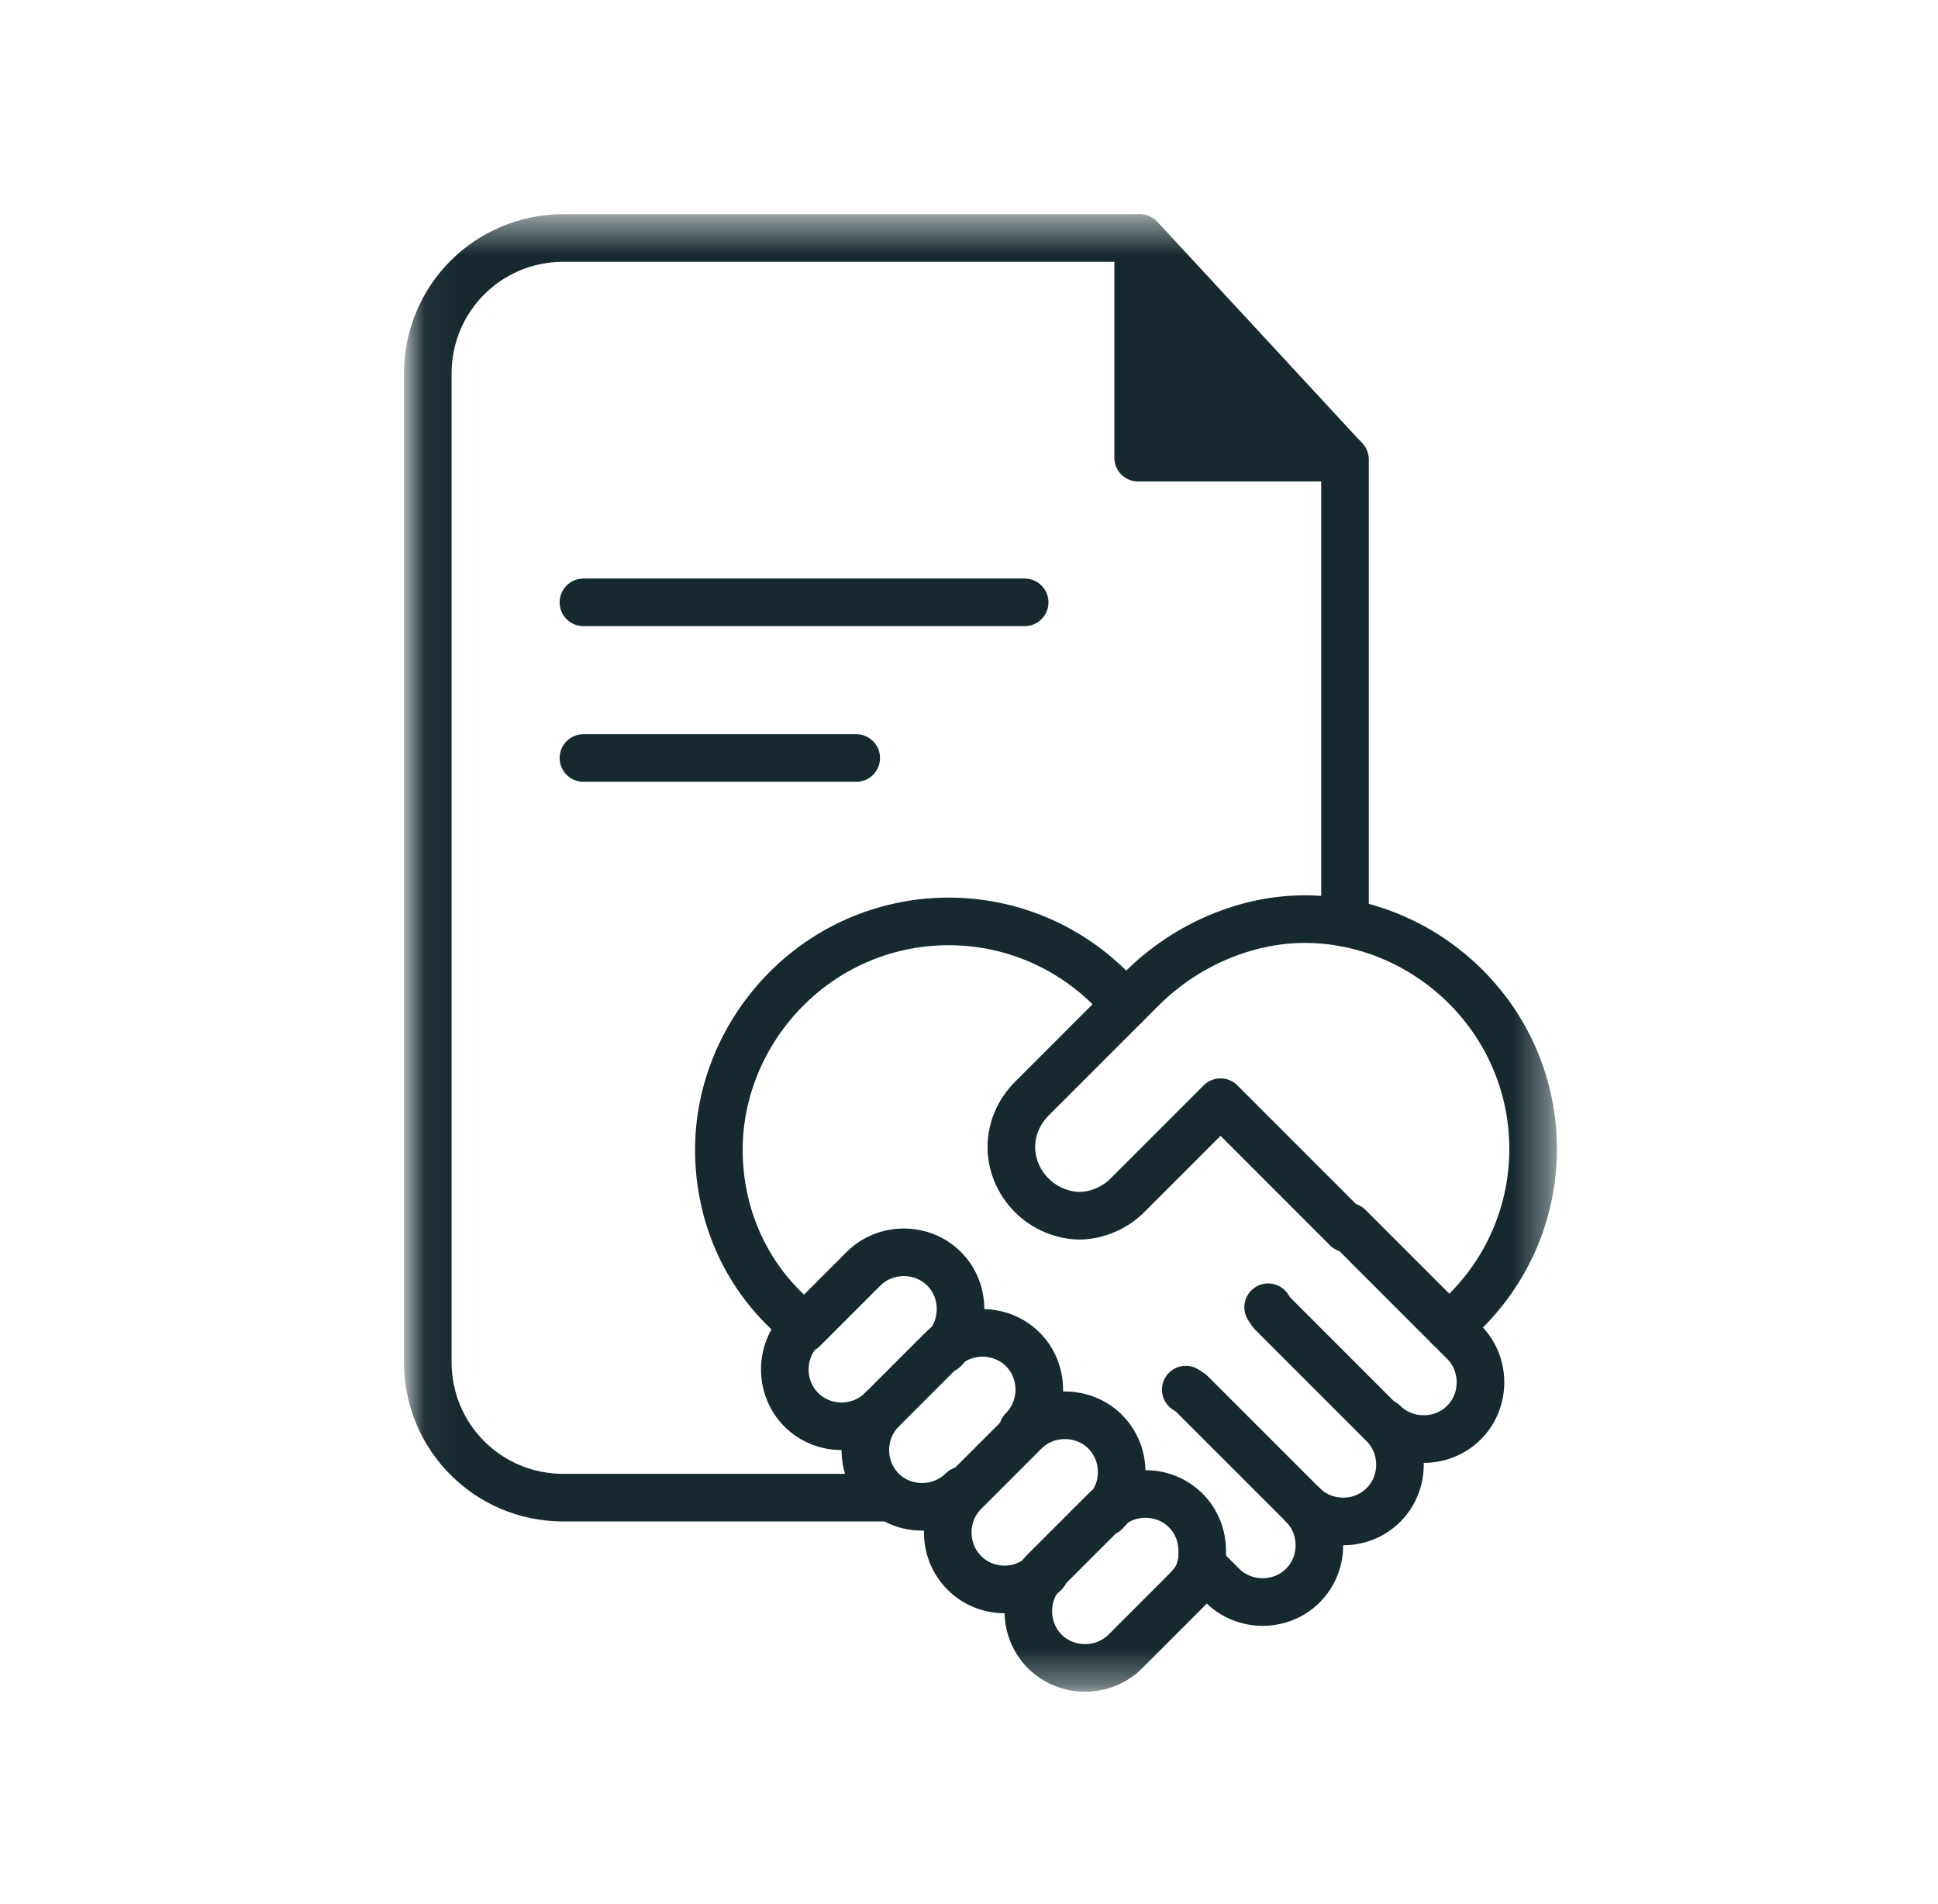 <svg width="57" height="56" viewBox="0 0 57 56" fill="none" xmlns="http://www.w3.org/2000/svg">
<mask id="mask0_1261_1033166" style="mask-type:luminance" maskUnits="userSpaceOnUse" x="12" y="6" width="34" height="44">
<path d="M45.641 6.462H12.041V49.647H45.641V6.462Z" fill="white"/>
</mask>
<g mask="url(#mask0_1261_1033166)">
<path d="M25.936 41.461C25.29 42.108 24.213 42.108 23.567 41.461C22.921 40.815 22.921 39.738 23.567 39.092H23.62L25.397 37.315C26.044 36.669 27.12 36.669 27.767 37.315C28.09 37.638 28.251 38.069 28.251 38.5C28.251 38.931 28.09 39.361 27.767 39.684" stroke="#15292F" stroke-width="1.4" stroke-miterlimit="10" stroke-linecap="round" stroke-linejoin="round"/>
<path d="M28.305 43.831C27.659 44.477 26.582 44.477 25.936 43.831C25.29 43.185 25.29 42.108 25.936 41.462L27.713 39.685C28.359 39.039 29.436 39.039 30.082 39.685C30.405 40.008 30.567 40.439 30.567 40.869C30.567 41.3 30.405 41.731 30.082 42.054" stroke="#15292F" stroke-width="1.4" stroke-miterlimit="10" stroke-linecap="round" stroke-linejoin="round"/>
<path d="M30.729 46.254C30.083 46.9 29.06 46.9 28.413 46.308L28.36 46.254C27.713 45.608 27.713 44.531 28.36 43.885L30.137 42.108C30.783 41.462 31.86 41.462 32.506 42.108C32.829 42.431 32.99 42.861 32.99 43.292C32.99 43.723 32.829 44.154 32.506 44.477" stroke="#15292F" stroke-width="1.4" stroke-miterlimit="10" stroke-linecap="round" stroke-linejoin="round"/>
<path d="M35.306 46.092C35.252 46.362 35.09 46.577 34.875 46.792L33.098 48.569C32.452 49.215 31.375 49.215 30.729 48.569C30.083 47.923 30.083 46.846 30.729 46.2L32.506 44.423C33.152 43.777 34.229 43.777 34.875 44.423C35.198 44.746 35.359 45.177 35.359 45.608C35.359 45.823 35.359 45.985 35.306 46.092Z" stroke="#15292F" stroke-width="1.4" stroke-miterlimit="10" stroke-linecap="round" stroke-linejoin="round"/>
<path d="M39.666 36.077L42.628 39.039L43.058 39.469C43.705 40.116 43.705 41.193 43.058 41.839C42.735 42.162 42.304 42.323 41.874 42.323C41.443 42.323 41.012 42.162 40.689 41.839" stroke="#15292F" stroke-width="1.4" stroke-miterlimit="10" stroke-linecap="round" stroke-linejoin="round"/>
<path d="M33.096 29.562L32.989 29.454L32.666 29.077C30.027 26.439 25.773 26.439 23.135 29.077C21.843 30.369 21.143 32.092 21.143 33.816C21.143 35.538 21.789 37.262 23.135 38.554L23.566 38.985" stroke="#15292F" stroke-width="1.4" stroke-miterlimit="10" stroke-linecap="round" stroke-linejoin="round"/>
<path d="M38.321 44.262C38.967 44.908 38.967 45.985 38.321 46.631C37.998 46.954 37.567 47.116 37.136 47.116C36.706 47.116 36.275 46.954 35.952 46.631L35.359 46.039" stroke="#15292F" stroke-width="1.4" stroke-miterlimit="10" stroke-linecap="round" stroke-linejoin="round"/>
<path d="M37.298 38.446L37.406 38.607L40.69 41.892C41.337 42.538 41.337 43.615 40.69 44.261C40.367 44.584 39.937 44.746 39.506 44.746C39.075 44.746 38.644 44.584 38.321 44.261L35.036 40.977L34.875 40.869" stroke="#15292F" stroke-width="1.4" stroke-miterlimit="10" stroke-linecap="round" stroke-linejoin="round"/>
<path d="M42.629 39.038L43.113 38.554C45.752 35.915 45.752 31.662 43.113 29.023C41.821 27.731 40.098 27.031 38.375 27.031C36.652 27.031 34.875 27.785 33.583 29.077L33.098 29.561L30.352 32.308C29.544 33.115 29.544 34.354 30.352 35.161C30.729 35.538 31.267 35.754 31.752 35.754C32.236 35.754 32.775 35.538 33.152 35.161L35.898 32.415L39.613 36.131" stroke="#15292F" stroke-width="1.4" stroke-miterlimit="10" stroke-linecap="round" stroke-linejoin="round"/>
<path d="M33.475 7L39.505 13.461H33.475V7Z" fill="#15292F"/>
<path d="M26.044 44.046H16.567C14.359 44.046 12.582 42.269 12.582 40.062V10.985C12.582 8.777 14.359 7 16.567 7H33.528L39.505 13.461L39.559 13.515V27.139" stroke="#15292F" stroke-width="1.4" stroke-miterlimit="10" stroke-linecap="round" stroke-linejoin="round"/>
<path d="M33.475 7V13.461H39.505" stroke="#15292F" stroke-width="1.4" stroke-miterlimit="10" stroke-linecap="round" stroke-linejoin="round"/>
<path d="M17.16 17.715H30.137" stroke="#15292F" stroke-width="1.4" stroke-miterlimit="10" stroke-linecap="round" stroke-linejoin="round"/>
<path d="M17.16 22.293H25.183" stroke="#15292F" stroke-width="1.4" stroke-miterlimit="10" stroke-linecap="round" stroke-linejoin="round"/>
</g>
</svg>
